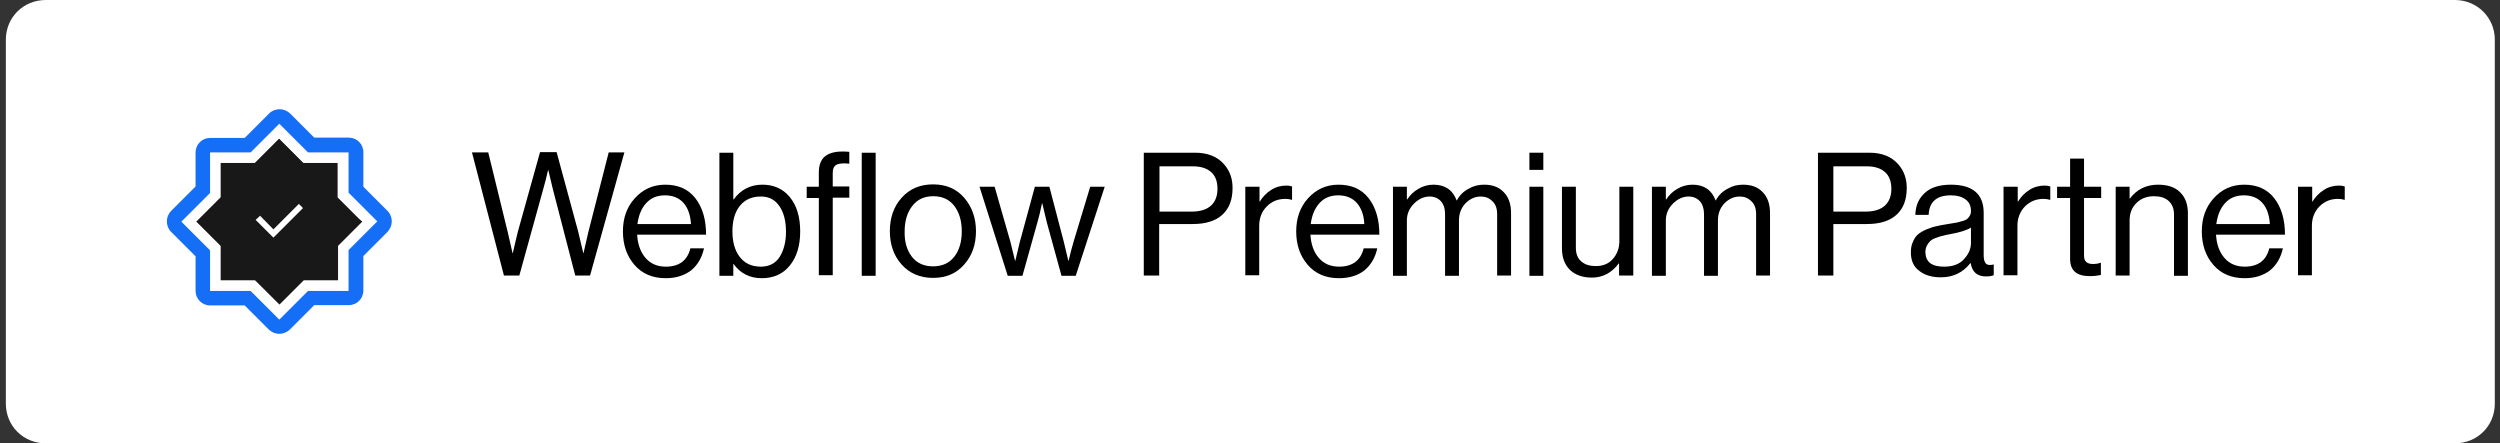 <svg width="237" height="42" viewBox="0 0 237 42" fill="none" xmlns="http://www.w3.org/2000/svg">
<rect x="0" y="0" width="237" height="42" fill="#333333" stroke="none"/>
<g clip-path="url(#clip0_160_285)">
<path d="M4.342 0H232.719C234.823 0 236.507 1.655 236.507 3.76V38.269C236.507 40.373 234.851 42.028 232.719 42.028H4.342C2.21 42.028 0.555 40.373 0.555 38.269V3.76C0.555 1.655 2.21 0 4.342 0Z" fill="white"/>
<path d="M47.773 26.12L44.743 14.449H46.286L48.138 22.024L48.587 23.988H48.615C48.811 23.174 48.952 22.501 49.092 21.968L51.196 14.421H52.767L54.815 21.968L55.292 23.988H55.32C55.517 23.146 55.657 22.501 55.769 22.024L57.705 14.449H59.192L55.938 26.12H54.535L52.403 17.9L51.982 16.132H51.954C51.785 16.862 51.645 17.451 51.505 17.9L49.232 26.12H47.773Z" fill="black"/>
<path d="M63.121 26.373C61.858 26.373 60.876 25.953 60.147 25.111C59.417 24.269 59.053 23.203 59.053 21.941C59.053 20.678 59.417 19.64 60.175 18.798C60.932 17.957 61.886 17.508 63.065 17.508C64.299 17.508 65.253 17.929 65.927 18.798C66.6 19.668 66.936 20.818 66.936 22.249H60.399C60.456 23.147 60.708 23.877 61.185 24.438C61.662 24.999 62.307 25.279 63.121 25.279C64.383 25.279 65.169 24.69 65.45 23.54H66.74C66.544 24.438 66.123 25.139 65.506 25.644C64.86 26.121 64.075 26.373 63.121 26.373ZM64.804 19.247C64.383 18.77 63.794 18.518 63.037 18.518C62.279 18.518 61.69 18.77 61.241 19.275C60.792 19.78 60.54 20.426 60.428 21.239H65.506C65.45 20.398 65.225 19.724 64.804 19.247Z" fill="black"/>
<path d="M72.211 26.373C71.089 26.373 70.191 25.924 69.546 25.026H69.518V26.148H68.199V14.477H69.518V18.91H69.546C70.219 17.984 71.145 17.507 72.267 17.507C73.362 17.507 74.231 17.9 74.877 18.686C75.522 19.471 75.859 20.565 75.859 21.94C75.859 23.287 75.522 24.381 74.877 25.166C74.231 25.98 73.334 26.373 72.211 26.373ZM72.127 25.279C72.913 25.279 73.502 24.97 73.895 24.381C74.287 23.764 74.512 22.978 74.512 21.968C74.512 20.986 74.315 20.172 73.895 19.555C73.474 18.938 72.913 18.629 72.127 18.629C71.257 18.629 70.584 18.938 70.107 19.555C69.63 20.172 69.434 20.986 69.434 21.94C69.434 22.922 69.658 23.736 70.107 24.325C70.584 24.97 71.257 25.279 72.127 25.279Z" fill="black"/>
<path d="M76.475 18.77V17.703H77.625V16.357C77.625 15.655 77.821 15.15 78.186 14.842C78.551 14.533 79.112 14.365 79.841 14.365C80.038 14.365 80.262 14.365 80.515 14.393V15.515C80.374 15.515 80.234 15.487 80.094 15.487C79.673 15.487 79.364 15.543 79.196 15.683C79.028 15.824 78.944 16.048 78.944 16.385V17.675H80.515V18.741H78.944V26.092H77.625V18.77H76.475ZM81.693 14.477H83.012V26.148H81.693V14.477Z" fill="black"/>
<path d="M91.4 25.082C90.671 25.923 89.689 26.344 88.455 26.344C87.22 26.344 86.238 25.923 85.481 25.082C84.723 24.24 84.358 23.174 84.358 21.911C84.358 20.649 84.723 19.583 85.481 18.741C86.238 17.899 87.22 17.479 88.455 17.479C89.689 17.479 90.671 17.899 91.4 18.741C92.13 19.583 92.523 20.649 92.523 21.911C92.523 23.174 92.158 24.24 91.4 25.082ZM86.434 24.324C86.912 24.941 87.585 25.25 88.455 25.25C89.324 25.25 89.998 24.941 90.475 24.324C90.952 23.707 91.176 22.893 91.176 21.939C91.176 20.957 90.952 20.172 90.475 19.527C89.998 18.909 89.324 18.601 88.483 18.601C87.613 18.601 86.94 18.909 86.463 19.555C85.986 20.172 85.761 20.985 85.761 21.939C85.733 22.893 85.958 23.679 86.434 24.324Z" fill="black"/>
<path d="M95.525 26.12L92.859 17.703H94.29L95.777 22.894L96.226 24.717H96.254C96.422 23.988 96.563 23.399 96.675 22.95L98.106 17.703H99.481L100.855 22.95L101.276 24.717H101.304C101.473 23.988 101.641 23.371 101.781 22.894L103.352 17.703H104.727L101.978 26.148H100.631L99.228 21.042L98.807 19.274H98.779C98.639 19.976 98.499 20.565 98.358 21.042L96.927 26.148H95.525V26.12Z" fill="black"/>
<path d="M108.431 26.12V14.477H113.284C114.491 14.477 115.417 14.842 116.062 15.599C116.595 16.216 116.847 16.946 116.847 17.816C116.847 18.91 116.539 19.752 115.894 20.341C115.276 20.93 114.322 21.239 113.06 21.239H109.89V26.12H108.431ZM109.918 15.74V20.06H112.976C113.789 20.06 114.379 19.864 114.799 19.499C115.22 19.106 115.417 18.573 115.417 17.9C115.417 17.198 115.22 16.665 114.799 16.301C114.379 15.936 113.817 15.768 113.06 15.768H109.918V15.74Z" fill="black"/>
<path d="M119.401 17.704V19.107H119.429C119.71 18.658 120.047 18.293 120.496 18.013C120.916 17.732 121.421 17.592 121.954 17.592C122.151 17.592 122.319 17.62 122.488 17.676V18.939H122.431C122.263 18.882 122.067 18.854 121.842 18.854C121.169 18.854 120.58 19.079 120.103 19.556C119.626 20.033 119.373 20.65 119.373 21.407V26.093H118.055V17.704H119.401Z" fill="black"/>
<path d="M126.948 26.373C125.685 26.373 124.704 25.953 123.974 25.111C123.245 24.269 122.88 23.203 122.88 21.941C122.88 20.678 123.245 19.64 124.002 18.798C124.76 17.957 125.714 17.508 126.892 17.508C128.126 17.508 129.08 17.929 129.754 18.798C130.427 19.668 130.764 20.818 130.764 22.249H124.227C124.283 23.147 124.535 23.877 125.012 24.438C125.489 24.999 126.134 25.279 126.948 25.279C128.211 25.279 128.996 24.69 129.277 23.54H130.567C130.371 24.438 129.95 25.139 129.333 25.644C128.716 26.121 127.902 26.373 126.948 26.373ZM128.631 19.247C128.211 18.77 127.621 18.518 126.864 18.518C126.106 18.518 125.517 18.77 125.068 19.275C124.619 19.78 124.367 20.426 124.255 21.239H129.333C129.305 20.398 129.052 19.724 128.631 19.247Z" fill="black"/>
<path d="M132.054 26.121V17.704H133.372V18.911H133.4C133.681 18.49 134.018 18.153 134.467 17.901C134.887 17.648 135.364 17.508 135.897 17.508C136.992 17.508 137.721 18.013 138.086 18.995H138.114C138.366 18.518 138.731 18.153 139.208 17.901C139.685 17.62 140.162 17.508 140.695 17.508C141.481 17.508 142.098 17.732 142.547 18.209C143.024 18.686 143.248 19.36 143.248 20.201V26.121H141.929V20.285C141.929 19.78 141.789 19.36 141.481 19.079C141.172 18.77 140.807 18.63 140.386 18.63C139.825 18.63 139.348 18.855 138.927 19.275C138.507 19.724 138.31 20.257 138.31 20.903V26.149H136.992V20.285C136.992 19.78 136.851 19.36 136.599 19.079C136.346 18.798 135.982 18.63 135.533 18.63C135 18.63 134.495 18.855 134.046 19.303C133.597 19.752 133.372 20.285 133.372 20.903V26.149H132.054V26.121Z" fill="black"/>
<path d="M144.988 14.477H146.307V16.104H144.988V14.477ZM144.988 17.703H146.307V26.148H144.988V17.703Z" fill="black"/>
<path d="M154.807 26.12H153.488V24.97H153.46C152.787 25.868 151.945 26.317 150.907 26.317C150.037 26.317 149.336 26.064 148.831 25.587C148.326 25.082 148.073 24.409 148.073 23.539V17.703H149.392V23.511C149.392 24.044 149.56 24.493 149.897 24.773C150.234 25.082 150.682 25.222 151.3 25.222C151.973 25.222 152.506 24.998 152.899 24.549C153.292 24.1 153.516 23.539 153.516 22.866V17.703H154.835V26.12H154.807Z" fill="black"/>
<path d="M156.604 26.121V17.704H157.922V18.911H157.95C158.231 18.49 158.567 18.153 159.016 17.901C159.437 17.648 159.914 17.508 160.447 17.508C161.541 17.508 162.271 18.013 162.636 18.995H162.664C162.916 18.518 163.281 18.153 163.758 17.901C164.235 17.62 164.712 17.508 165.245 17.508C166.03 17.508 166.648 17.732 167.096 18.209C167.573 18.686 167.798 19.36 167.798 20.201V26.121H166.479V20.285C166.479 19.78 166.339 19.36 166.03 19.079C165.722 18.77 165.357 18.63 164.936 18.63C164.375 18.63 163.898 18.855 163.477 19.275C163.056 19.724 162.86 20.257 162.86 20.903V26.149H161.541V20.285C161.541 19.78 161.401 19.36 161.149 19.079C160.896 18.798 160.531 18.63 160.082 18.63C159.549 18.63 159.044 18.855 158.595 19.303C158.147 19.752 157.922 20.285 157.922 20.903V26.149H156.604V26.121Z" fill="black"/>
<path d="M172.343 26.12V14.477H177.196C178.403 14.477 179.329 14.842 179.974 15.599C180.507 16.216 180.76 16.946 180.76 17.816C180.76 18.91 180.451 19.752 179.806 20.341C179.188 20.93 178.235 21.239 176.972 21.239H173.802V26.12H172.343ZM173.802 15.74V20.06H176.86C177.673 20.06 178.263 19.864 178.683 19.499C179.104 19.106 179.301 18.573 179.301 17.9C179.301 17.198 179.104 16.665 178.683 16.301C178.263 15.936 177.701 15.768 176.944 15.768H173.802V15.74Z" fill="black"/>
<path d="M188.278 26.205C187.436 26.205 186.959 25.784 186.819 24.943H186.791C186.089 25.84 185.163 26.289 183.985 26.289C183.143 26.289 182.47 26.093 181.937 25.672C181.404 25.279 181.151 24.69 181.151 23.933C181.151 23.54 181.207 23.203 181.348 22.923C181.46 22.642 181.628 22.39 181.825 22.221C182.021 22.053 182.302 21.885 182.638 21.744C182.975 21.604 183.312 21.492 183.62 21.436C183.929 21.352 184.35 21.295 184.827 21.211C185.135 21.155 185.36 21.127 185.5 21.099C185.64 21.071 185.809 21.015 186.033 20.959C186.258 20.903 186.398 20.818 186.482 20.762C186.566 20.678 186.65 20.594 186.735 20.454C186.819 20.313 186.847 20.173 186.847 20.005C186.847 19.528 186.678 19.163 186.342 18.911C186.005 18.658 185.556 18.518 184.939 18.518C183.592 18.518 182.891 19.135 182.835 20.369H181.572C181.6 19.5 181.881 18.826 182.47 18.293C183.031 17.76 183.873 17.508 184.939 17.508C187.015 17.508 188.053 18.406 188.053 20.173V24.185C188.053 24.55 188.109 24.802 188.25 24.971C188.362 25.111 188.614 25.167 188.951 25.083H189.007V26.093C188.783 26.177 188.53 26.205 188.278 26.205ZM184.294 25.279C185.107 25.279 185.753 25.055 186.173 24.578C186.622 24.101 186.847 23.596 186.847 23.007V21.576C186.454 21.828 185.809 22.025 184.911 22.193C184.574 22.249 184.322 22.305 184.153 22.361C183.957 22.39 183.761 22.474 183.508 22.558C183.256 22.642 183.087 22.754 182.975 22.866C182.863 22.979 182.751 23.119 182.666 23.287C182.582 23.456 182.526 23.68 182.526 23.905C182.554 24.831 183.115 25.279 184.294 25.279Z" fill="black"/>
<path d="M191.281 17.704V19.107H191.309C191.59 18.658 191.927 18.293 192.375 18.013C192.796 17.732 193.301 17.592 193.834 17.592C194.031 17.592 194.199 17.62 194.367 17.676V18.939H194.311C194.143 18.882 193.947 18.854 193.722 18.854C193.049 18.854 192.46 19.079 191.983 19.556C191.506 20.033 191.253 20.65 191.253 21.407V26.093H189.935V17.704H191.281Z" fill="black"/>
<path d="M195.012 18.77V17.703H196.246V15.038H197.565V17.703H199.192V18.77H197.565V24.241C197.565 24.774 197.845 25.026 198.407 25.026C198.659 25.026 198.883 24.998 199.108 24.914H199.164V26.064C198.799 26.148 198.463 26.176 198.098 26.176C196.863 26.176 196.246 25.643 196.246 24.549V18.77H195.012Z" fill="black"/>
<path d="M201.886 17.704V18.826H201.914C202.559 17.957 203.457 17.508 204.579 17.508C205.477 17.508 206.179 17.732 206.656 18.209C207.161 18.686 207.413 19.36 207.413 20.229V26.149H206.094V20.313C206.094 19.78 205.926 19.36 205.589 19.051C205.253 18.742 204.776 18.602 204.187 18.602C203.513 18.602 202.952 18.826 202.531 19.247C202.082 19.696 201.886 20.229 201.886 20.931V26.121H200.567V17.704H201.886Z" fill="black"/>
<path d="M212.8 26.373C211.537 26.373 210.555 25.953 209.826 25.111C209.096 24.269 208.731 23.203 208.731 21.941C208.731 20.678 209.096 19.64 209.854 18.798C210.611 17.957 211.565 17.508 212.743 17.508C213.978 17.508 214.932 17.929 215.605 18.798C216.279 19.668 216.615 20.818 216.615 22.249H210.078C210.134 23.147 210.387 23.877 210.864 24.438C211.341 24.999 211.986 25.279 212.8 25.279C214.062 25.279 214.848 24.69 215.128 23.54H216.419C216.222 24.438 215.802 25.139 215.184 25.644C214.539 26.121 213.753 26.373 212.8 26.373ZM214.483 19.247C214.062 18.77 213.473 18.518 212.715 18.518C211.958 18.518 211.369 18.77 210.92 19.275C210.471 19.78 210.218 20.426 210.106 21.239H215.184C215.128 20.398 214.904 19.724 214.483 19.247Z" fill="black"/>
<path d="M219.196 17.704V19.107H219.224C219.505 18.658 219.842 18.293 220.29 18.013C220.711 17.732 221.216 17.592 221.749 17.592C221.946 17.592 222.114 17.62 222.282 17.676V18.939H222.226C222.058 18.882 221.862 18.854 221.637 18.854C220.964 18.854 220.375 19.079 219.898 19.556C219.421 20.033 219.168 20.65 219.168 21.407V26.093H217.85V17.704H219.196Z" fill="black"/>
<path d="M34.082 20.705L32.062 18.685V15.823V15.431H31.67H28.78L26.76 13.382L26.479 13.102L26.199 13.382L24.151 15.431H21.289H20.896V15.823V18.685L18.876 20.705L18.567 21.014L18.876 21.294L20.896 23.314V26.176V26.597H21.289H24.151L26.199 28.617L26.479 28.897L26.76 28.617L28.78 26.597H31.67H32.062V26.176V23.314L34.082 21.294L34.363 21.014L34.082 20.705Z" fill="#181818"/>
<path d="M34.279 21.491L34.363 21.575L34.279 21.491Z" fill="#181818"/>
<path d="M34.475 21.688L34.363 21.576V21.8L34.475 21.688Z" fill="white"/>
<path d="M34.475 20.313L34.362 20.2L32.623 18.461V15.824V14.87H31.669H29.032L27.292 13.13L27.18 13.018L26.507 12.345L25.805 12.99L25.693 13.102L23.925 14.87H21.288H20.334V15.852V18.489L18.567 20.2L18.455 20.313L17.781 20.986L18.455 21.659L18.567 21.772L20.306 23.511V26.148V27.13H21.26H23.898L25.637 28.87L25.749 28.982L26.422 29.655L27.096 28.982L27.208 28.87L28.948 27.13H31.585H32.539V26.148V23.511L34.278 21.772L34.391 21.659L35.064 20.986L34.475 20.313ZM34.362 21.014L34.082 21.295L32.062 23.315V26.176V26.597H31.669H28.807L26.787 28.617L26.507 28.898L26.226 28.617L24.206 26.597H21.288H20.895V26.176V23.315L18.875 21.295L18.595 21.014L18.875 20.733L20.895 18.713V15.824V15.431H21.288H24.15L26.17 13.411L26.451 13.13L26.731 13.411L28.751 15.431H31.613H32.006V15.852V18.713L34.026 20.733L34.362 21.014Z" fill="white"/>
<path d="M19.914 14.45V18.293L18.174 20.033L17.192 21.015L18.174 21.997L19.914 23.736V27.58H23.757L26.479 30.301L27.461 29.319L29.2 27.58H33.044V23.708L35.765 20.986L33.044 18.265V14.45H29.2L26.479 11.728L25.497 12.71L23.757 14.45H19.914ZM26.479 31.648C26.114 31.648 25.777 31.508 25.497 31.255L23.196 28.954H19.914C19.156 28.954 18.539 28.337 18.539 27.58V24.297L17.192 22.951L16.21 21.968C15.958 21.716 15.817 21.351 15.817 20.986C15.817 20.622 15.958 20.285 16.21 20.005L17.192 19.023L18.539 17.676V14.45C18.539 13.692 19.156 13.075 19.914 13.075H23.196L24.543 11.728L25.525 10.746C25.777 10.494 26.142 10.353 26.507 10.353C26.872 10.353 27.208 10.494 27.489 10.746L29.789 13.047H33.072C33.829 13.047 34.447 13.664 34.447 14.421V17.704L36.747 20.005C37 20.257 37.14 20.622 37.14 20.986C37.14 21.351 37 21.688 36.747 21.968L34.447 24.269V27.552C34.447 28.309 33.829 28.926 33.072 28.926H29.789L28.443 30.273L27.461 31.255C27.18 31.508 26.843 31.648 26.479 31.648Z" fill="#156EF6"/>
<path d="M25.918 22.529L24.234 20.846L24.655 20.453L25.918 21.744L28.331 19.331L28.723 19.724L25.918 22.529Z" fill="white"/>
</g>
<defs>
<clipPath id="clip0_160_285">
<rect width="235.952" height="42" fill="white" transform="translate(0.555)"/>
</clipPath>
</defs>
</svg>
